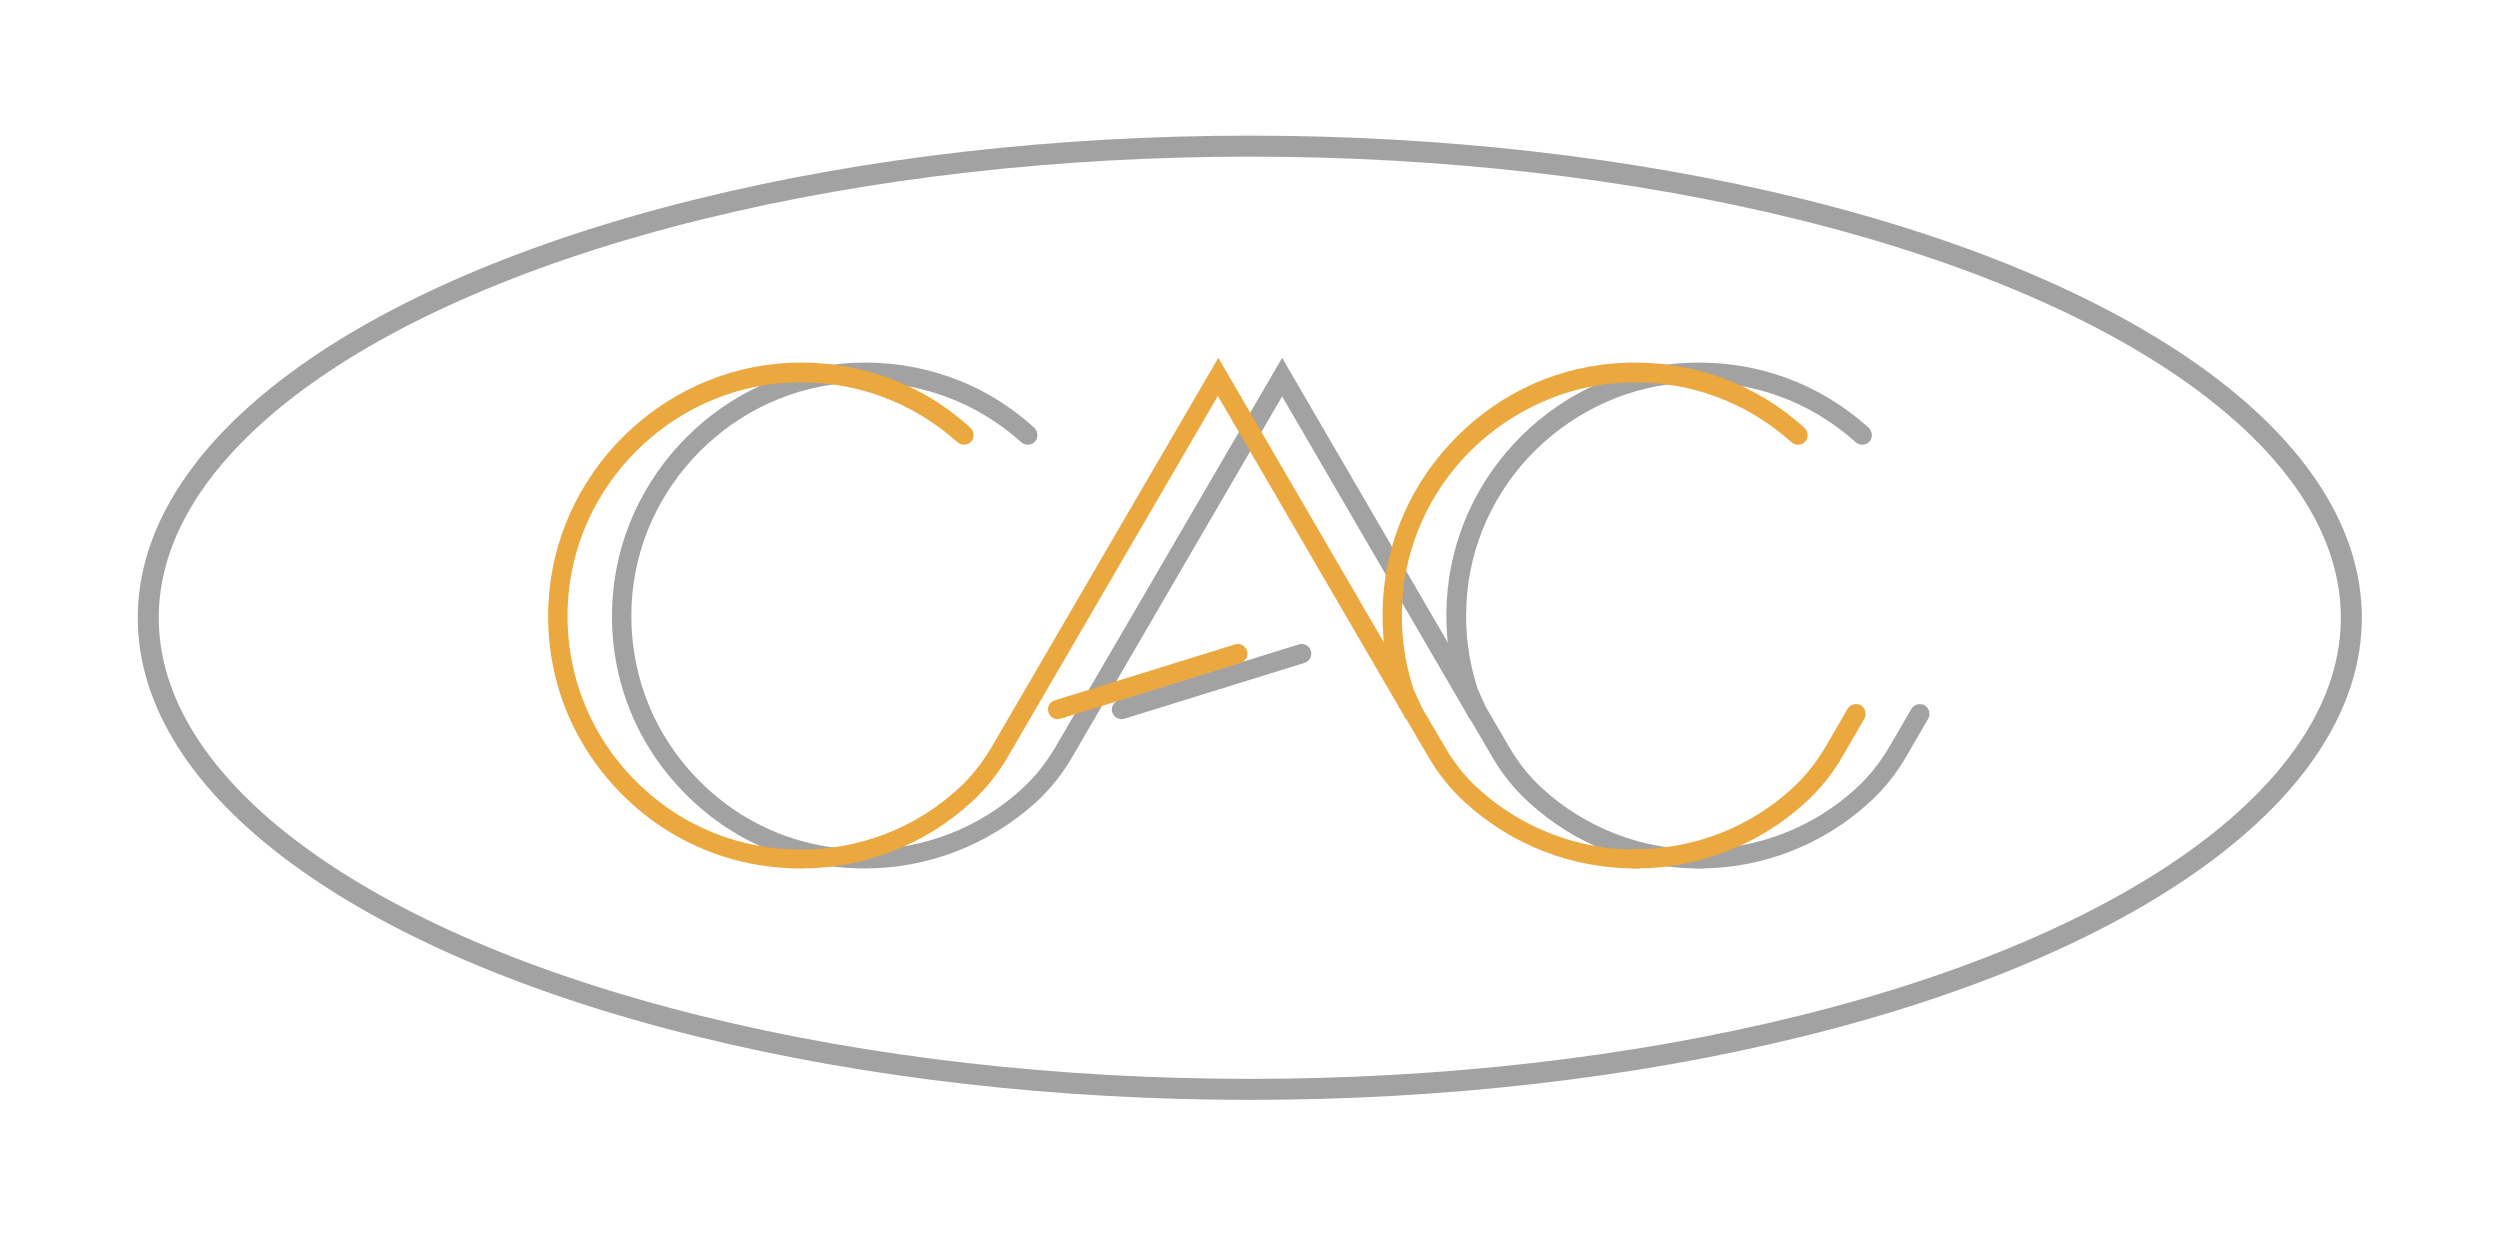 <?xml version="1.0" encoding="UTF-8"?> <svg xmlns="http://www.w3.org/2000/svg" xmlns:xlink="http://www.w3.org/1999/xlink" version="1.1" id="Слой_1" x="0px" y="0px" viewBox="0 0 595.3 296.5" style="enable-background:new 0 0 595.3 296.5;" xml:space="preserve"> <style type="text/css"> .st0{fill:#A2A2A3;} .st1{fill:none;stroke:#CD3B31;stroke-width:2.97;stroke-miterlimit:10;} .st2{fill:#EAA840;} .st3{fill:none;stroke:#A2A2A3;stroke-width:2.97;stroke-miterlimit:10;} .st4{fill:#A2A2A3;stroke:#A2A2A3;stroke-width:2;stroke-miterlimit:10;} .st5{fill:none;stroke:#CD3B31;stroke-width:2.615;stroke-miterlimit:10;} .st6{fill:#EAA840;stroke:#EAA83F;stroke-width:2;stroke-miterlimit:10;} .st7{fill:none;stroke:#A2A2A3;stroke-width:5;stroke-miterlimit:10;} </style> <path class="st4" d="M404.6,205.8v-2.6c14.1,0,27.7-5.2,38.1-14.8c3.2-2.9,5.9-6.4,8.2-10.3l5.1-8.8c0.4-0.6,1.2-0.8,1.8-0.5l0,0 c0.6,0.4,0.8,1.2,0.5,1.8l-5.1,8.8c-2.4,4.2-5.4,7.9-8.7,10.9C433.6,200.3,419.4,205.8,404.6,205.8z"></path> <path class="st5" d="M349.7,104.4c11-10.3,26-16.5,42.5-15.7"></path> <path class="st4" d="M205.9,205.8c-16.3,0-31.6-6.5-42.8-18.3c-11.3-11.8-17.1-27.3-16.3-43.7c1.4-30.2,26.2-55,56.4-56.4 c15.8-0.7,30.8,4.6,42.4,15.2c0.5,0.5,0.6,1.3,0.1,1.9l0,0c-0.5,0.5-1.3,0.5-1.8,0.1c-11.1-10-25.5-15.2-40.6-14.5 c-28.9,1.3-52.6,25-53.9,53.9c-0.7,15.6,4.8,30.5,15.6,41.8c10.8,11.3,25.3,17.5,41,17.5c14.1,0,27.7-5.2,38.1-14.8 c3.2-2.9,5.9-6.4,8.2-10.3l53-91l47.2,81.1l-2.3,1.3l-44.9-77.2l-50.7,87.1c-2.4,4.2-5.4,7.9-8.7,10.9 C234.9,200.3,220.7,205.8,205.9,205.8z"></path> <path class="st4" d="M404.6,205.8c-14.8,0-29-5.5-39.9-15.5c-3.4-3.1-6.3-6.7-8.7-10.9l-5.5-9.4l0.9-0.5l-1,0.4l-1.8-4.1 c-0.1-0.3-0.2-0.5-0.3-0.8c-2.3-7-3.2-14.3-2.8-21.8c0.8-14.6,7-28.3,17.5-38.7c10.5-10.4,24.3-16.5,38.9-17.1 c15.8-0.7,30.8,4.7,42.4,15.2c0.5,0.5,0.6,1.3,0.1,1.9v0c-0.5,0.5-1.3,0.5-1.8,0.1c-11.1-10-25.5-15.2-40.5-14.5 c-13.9,0.6-27.1,6.5-37.2,16.4c-10,9.9-16,23.1-16.7,37c-0.4,7.1,0.5,14.1,2.7,20.8c0.1,0.2,0.1,0.4,0.2,0.5l1.8,4l5.5,9.4 c2.3,4,5.1,7.5,8.2,10.3c10.4,9.5,24,14.8,38.1,14.8V205.8z"></path> <path class="st4" d="M265.8,169.3L265.8,169.3c-0.2-0.7,0.2-1.4,0.9-1.6l42.9-13.3c0.7-0.2,1.4,0.2,1.6,0.9l0,0 c0.2,0.7-0.2,1.4-0.9,1.6l-42.9,13.3C266.8,170.4,266,170,265.8,169.3z"></path> <path class="st6" d="M190.7,205.8c-16.3,0-31.6-6.5-42.8-18.3c-11.3-11.8-17.1-27.3-16.3-43.7c1.4-30.2,26.2-55,56.4-56.4 c15.8-0.7,30.8,4.6,42.4,15.2c0.5,0.5,0.6,1.3,0.1,1.9l0,0c-0.5,0.5-1.3,0.5-1.8,0.1c-11.1-10-25.5-15.2-40.6-14.5 c-28.9,1.3-52.6,25-53.9,53.9c-0.7,15.6,4.8,30.5,15.6,41.8c10.8,11.3,25.3,17.5,41,17.5c14.1,0,27.7-5.2,38.1-14.8 c3.2-2.9,5.9-6.4,8.2-10.3l53-91l47.2,81.1l-2.3,1.3L290,92.3l-50.7,87.1c-2.4,4.2-5.4,7.9-8.7,10.9 C219.7,200.3,205.5,205.8,190.7,205.8z"></path> <path class="st6" d="M389.4,205.8c-14.8,0-29-5.5-39.9-15.5c-3.4-3.1-6.3-6.7-8.7-10.9l-5.5-9.4l0.9-0.5l-1,0.4l-1.8-4.1 c-0.1-0.3-0.2-0.5-0.3-0.8c-2.3-7-3.2-14.3-2.8-21.8c0.8-14.6,7-28.3,17.5-38.7C358.2,94.1,372,88,386.6,87.4 c15.8-0.7,30.8,4.7,42.4,15.2c0.5,0.5,0.6,1.3,0.1,1.9v0c-0.5,0.5-1.3,0.5-1.8,0.1c-11.1-10-25.5-15.2-40.5-14.5 c-13.9,0.6-27.1,6.5-37.2,16.4c-10,9.9-16,23.1-16.7,37c-0.4,7.1,0.5,14.1,2.7,20.8c0.1,0.2,0.1,0.4,0.2,0.5l1.8,4l5.5,9.4 c2.3,4,5.1,7.5,8.2,10.3c10.4,9.5,24,14.8,38.1,14.8V205.8z"></path> <path class="st6" d="M250.6,169.3L250.6,169.3c-0.2-0.7,0.2-1.4,0.9-1.6l42.9-13.3c0.7-0.2,1.4,0.2,1.6,0.9l0,0 c0.2,0.7-0.2,1.4-0.9,1.6l-42.9,13.3C251.5,170.4,250.8,170,250.6,169.3z"></path> <path class="st6" d="M389.4,205.8v-2.6c14.1,0,27.7-5.2,38.1-14.8c3.2-2.9,5.9-6.4,8.2-10.3l5.1-8.8c0.4-0.6,1.2-0.8,1.8-0.5l0,0 c0.6,0.4,0.8,1.2,0.5,1.8l-5.1,8.8c-2.4,4.2-5.4,7.9-8.7,10.9C418.4,200.3,404.2,205.8,389.4,205.8z"></path> <ellipse class="st7" cx="297.6" cy="147.1" rx="262.3" ry="112.3"></ellipse> </svg> 
